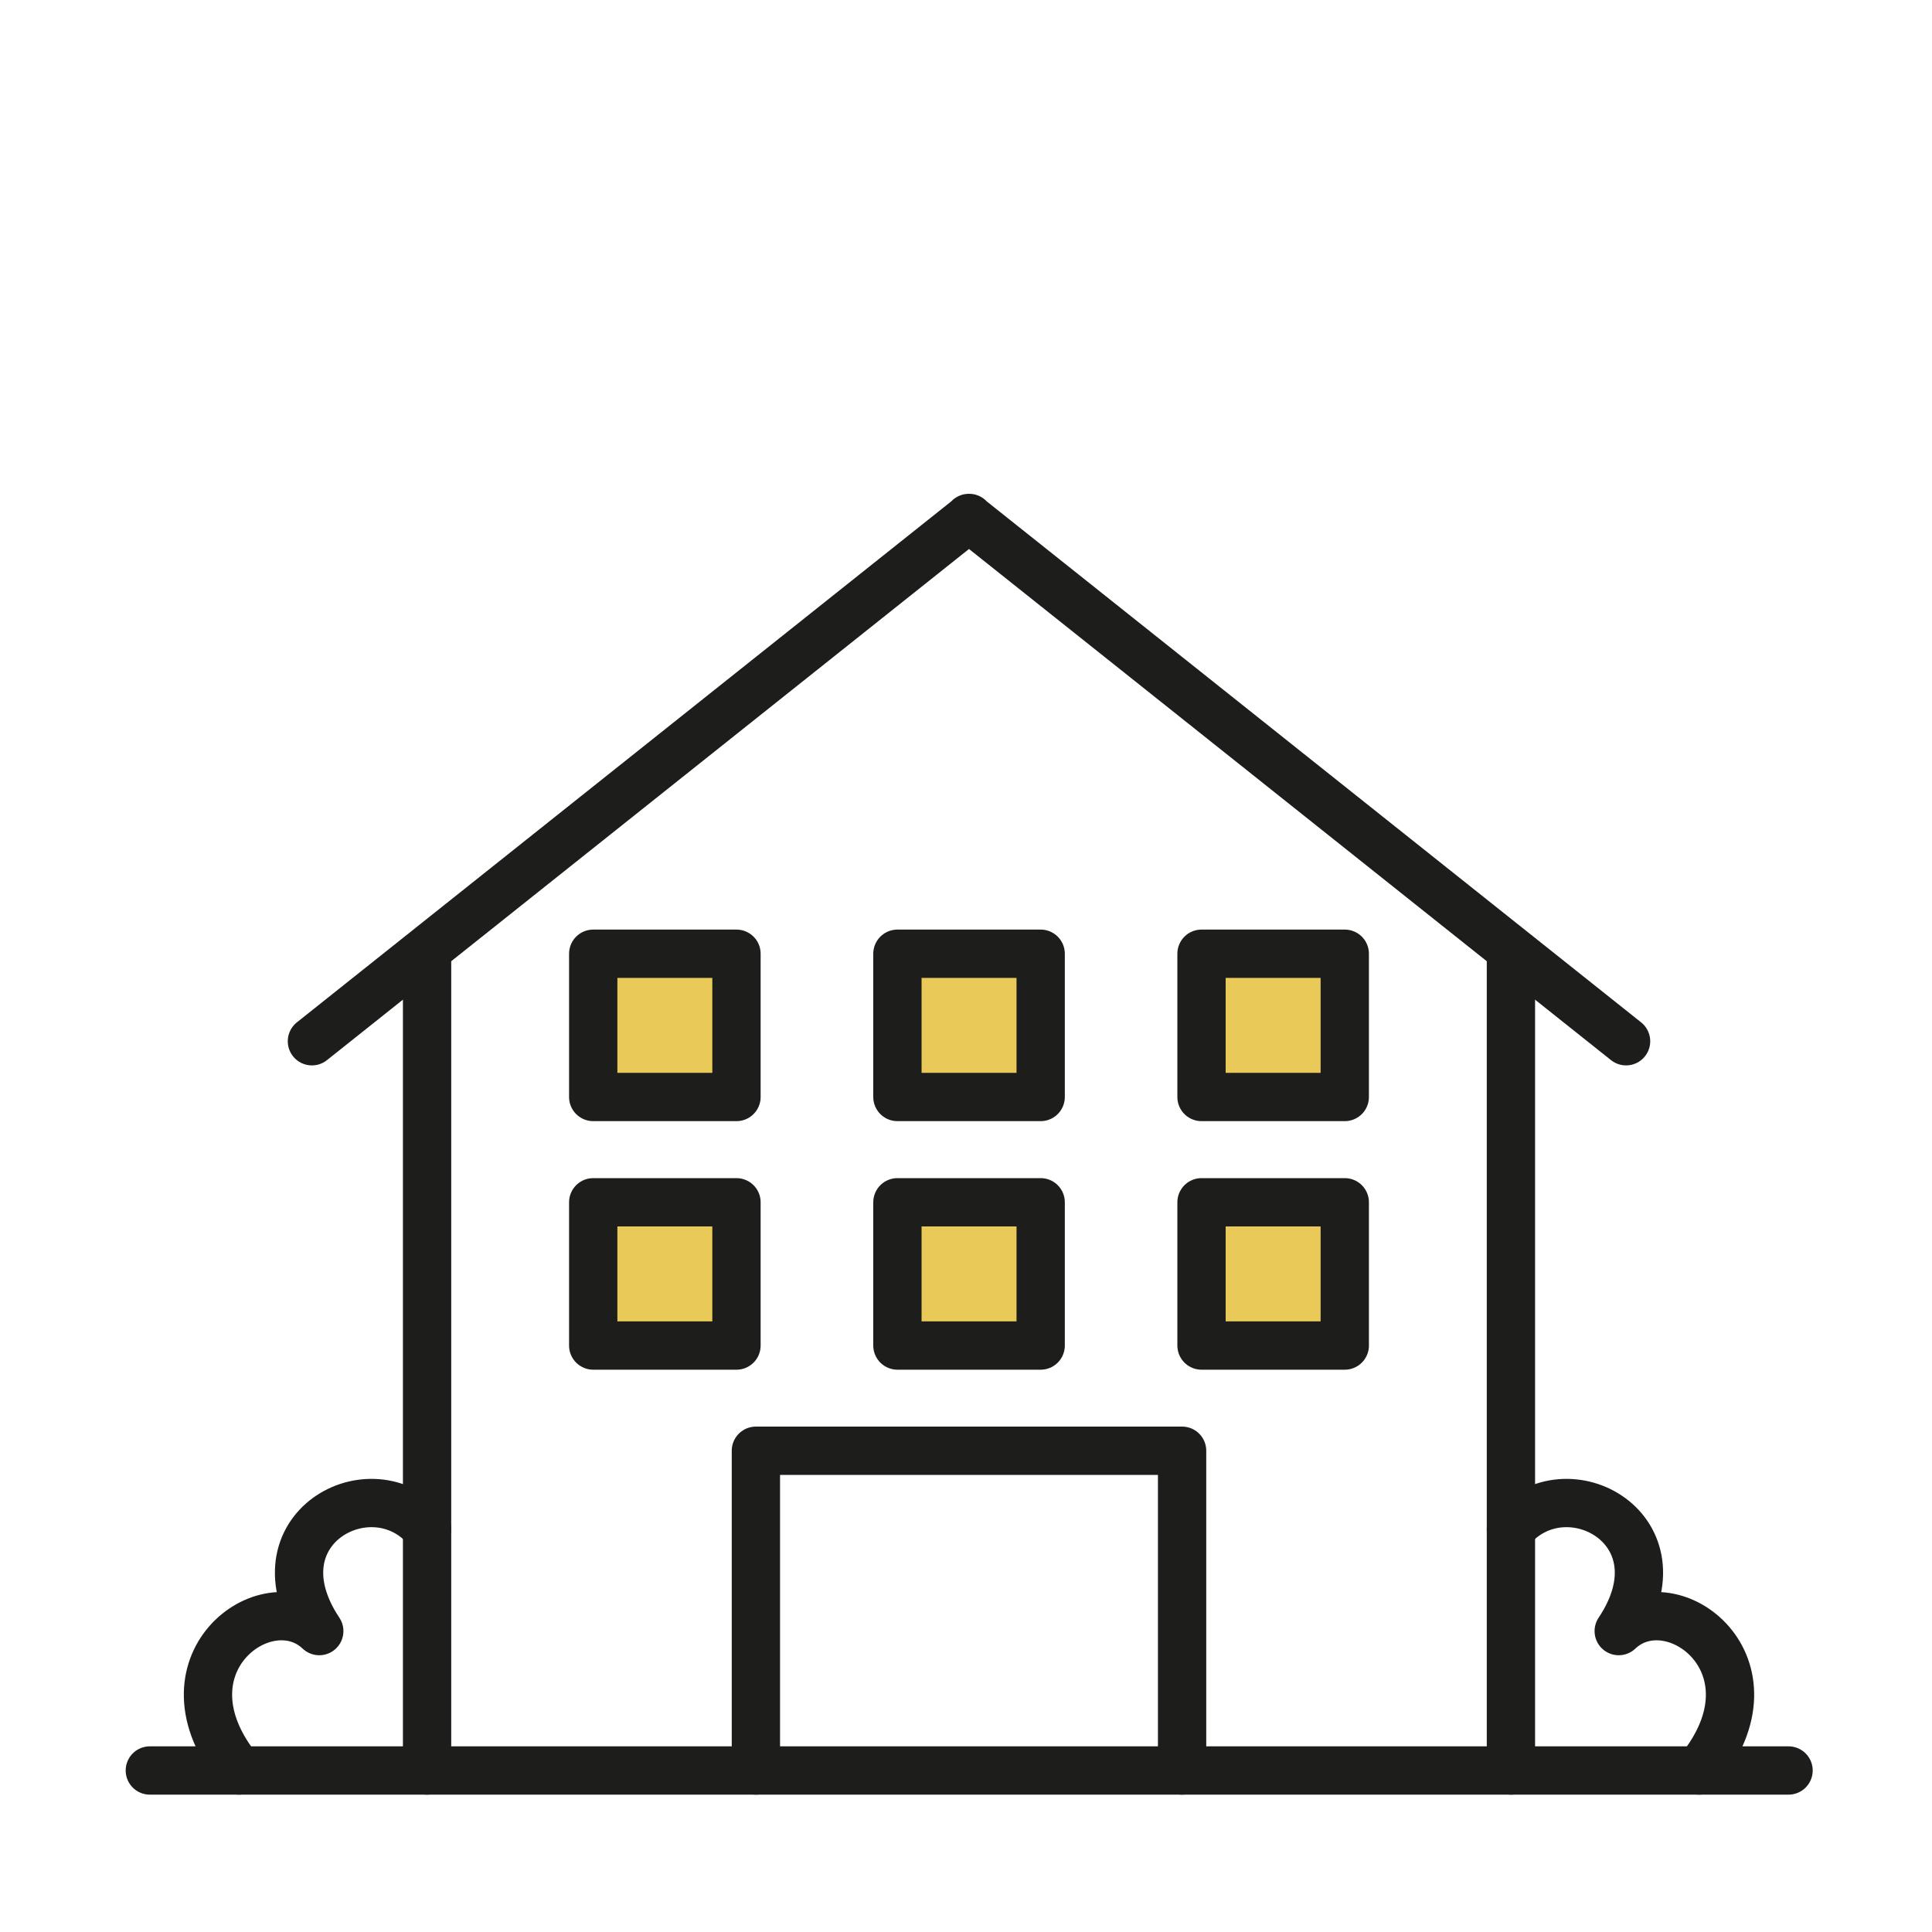 <?xml version="1.0" encoding="UTF-8"?>
<svg id="Capa_1" data-name="Capa 1" xmlns="http://www.w3.org/2000/svg" viewBox="0 0 200 200">
  <defs>
    <style>
      .cls-1 {
        fill: #fff;
      }

      .cls-1, .cls-2, .cls-3 {
        stroke: #1d1d1b;
        stroke-linecap: round;
        stroke-linejoin: round;
        stroke-width: 5px;
      }

      .cls-2 {
        fill: #e9c958;
      }

      .cls-3 {
        fill: none;
      }
    </style>
  </defs>
  <line class="cls-1" x1="15.51" y1="183.28" x2="185.15" y2="183.28"/>
  <line class="cls-1" x1="44.21" y1="183.28" x2="44.21" y2="98.73"/>
  <line class="cls-1" x1="156.41" y1="183.28" x2="156.41" y2="98.73"/>
  <polyline class="cls-3" points="168.33 107.79 100.29 53.62 100.33 53.62 32.29 107.79"/>
  <polyline class="cls-3" points="78.25 183.28 78.25 150.18 122.37 150.18 122.37 183.28"/>
  <g>
    <rect class="cls-2" x="61.41" y="98.73" width="14.83" height="14.83"/>
    <rect class="cls-2" x="92.9" y="98.73" width="14.83" height="14.83"/>
    <rect class="cls-2" x="124.38" y="98.73" width="14.83" height="14.83"/>
  </g>
  <g>
    <rect class="cls-2" x="61.41" y="124.46" width="14.83" height="14.83"/>
    <rect class="cls-2" x="92.9" y="124.46" width="14.83" height="14.83"/>
    <rect class="cls-2" x="124.38" y="124.46" width="14.83" height="14.83"/>
  </g>
  <path class="cls-3" d="m44.21,158.3c-5.68-6.75-18.2,0-11.16,10.55-5.49-5.21-17.17,3.54-8.3,14.43"/>
  <path class="cls-3" d="m156.41,158.3c5.68-6.75,18.2,0,11.16,10.55,5.49-5.21,17.17,3.54,8.3,14.43"/>
</svg>
